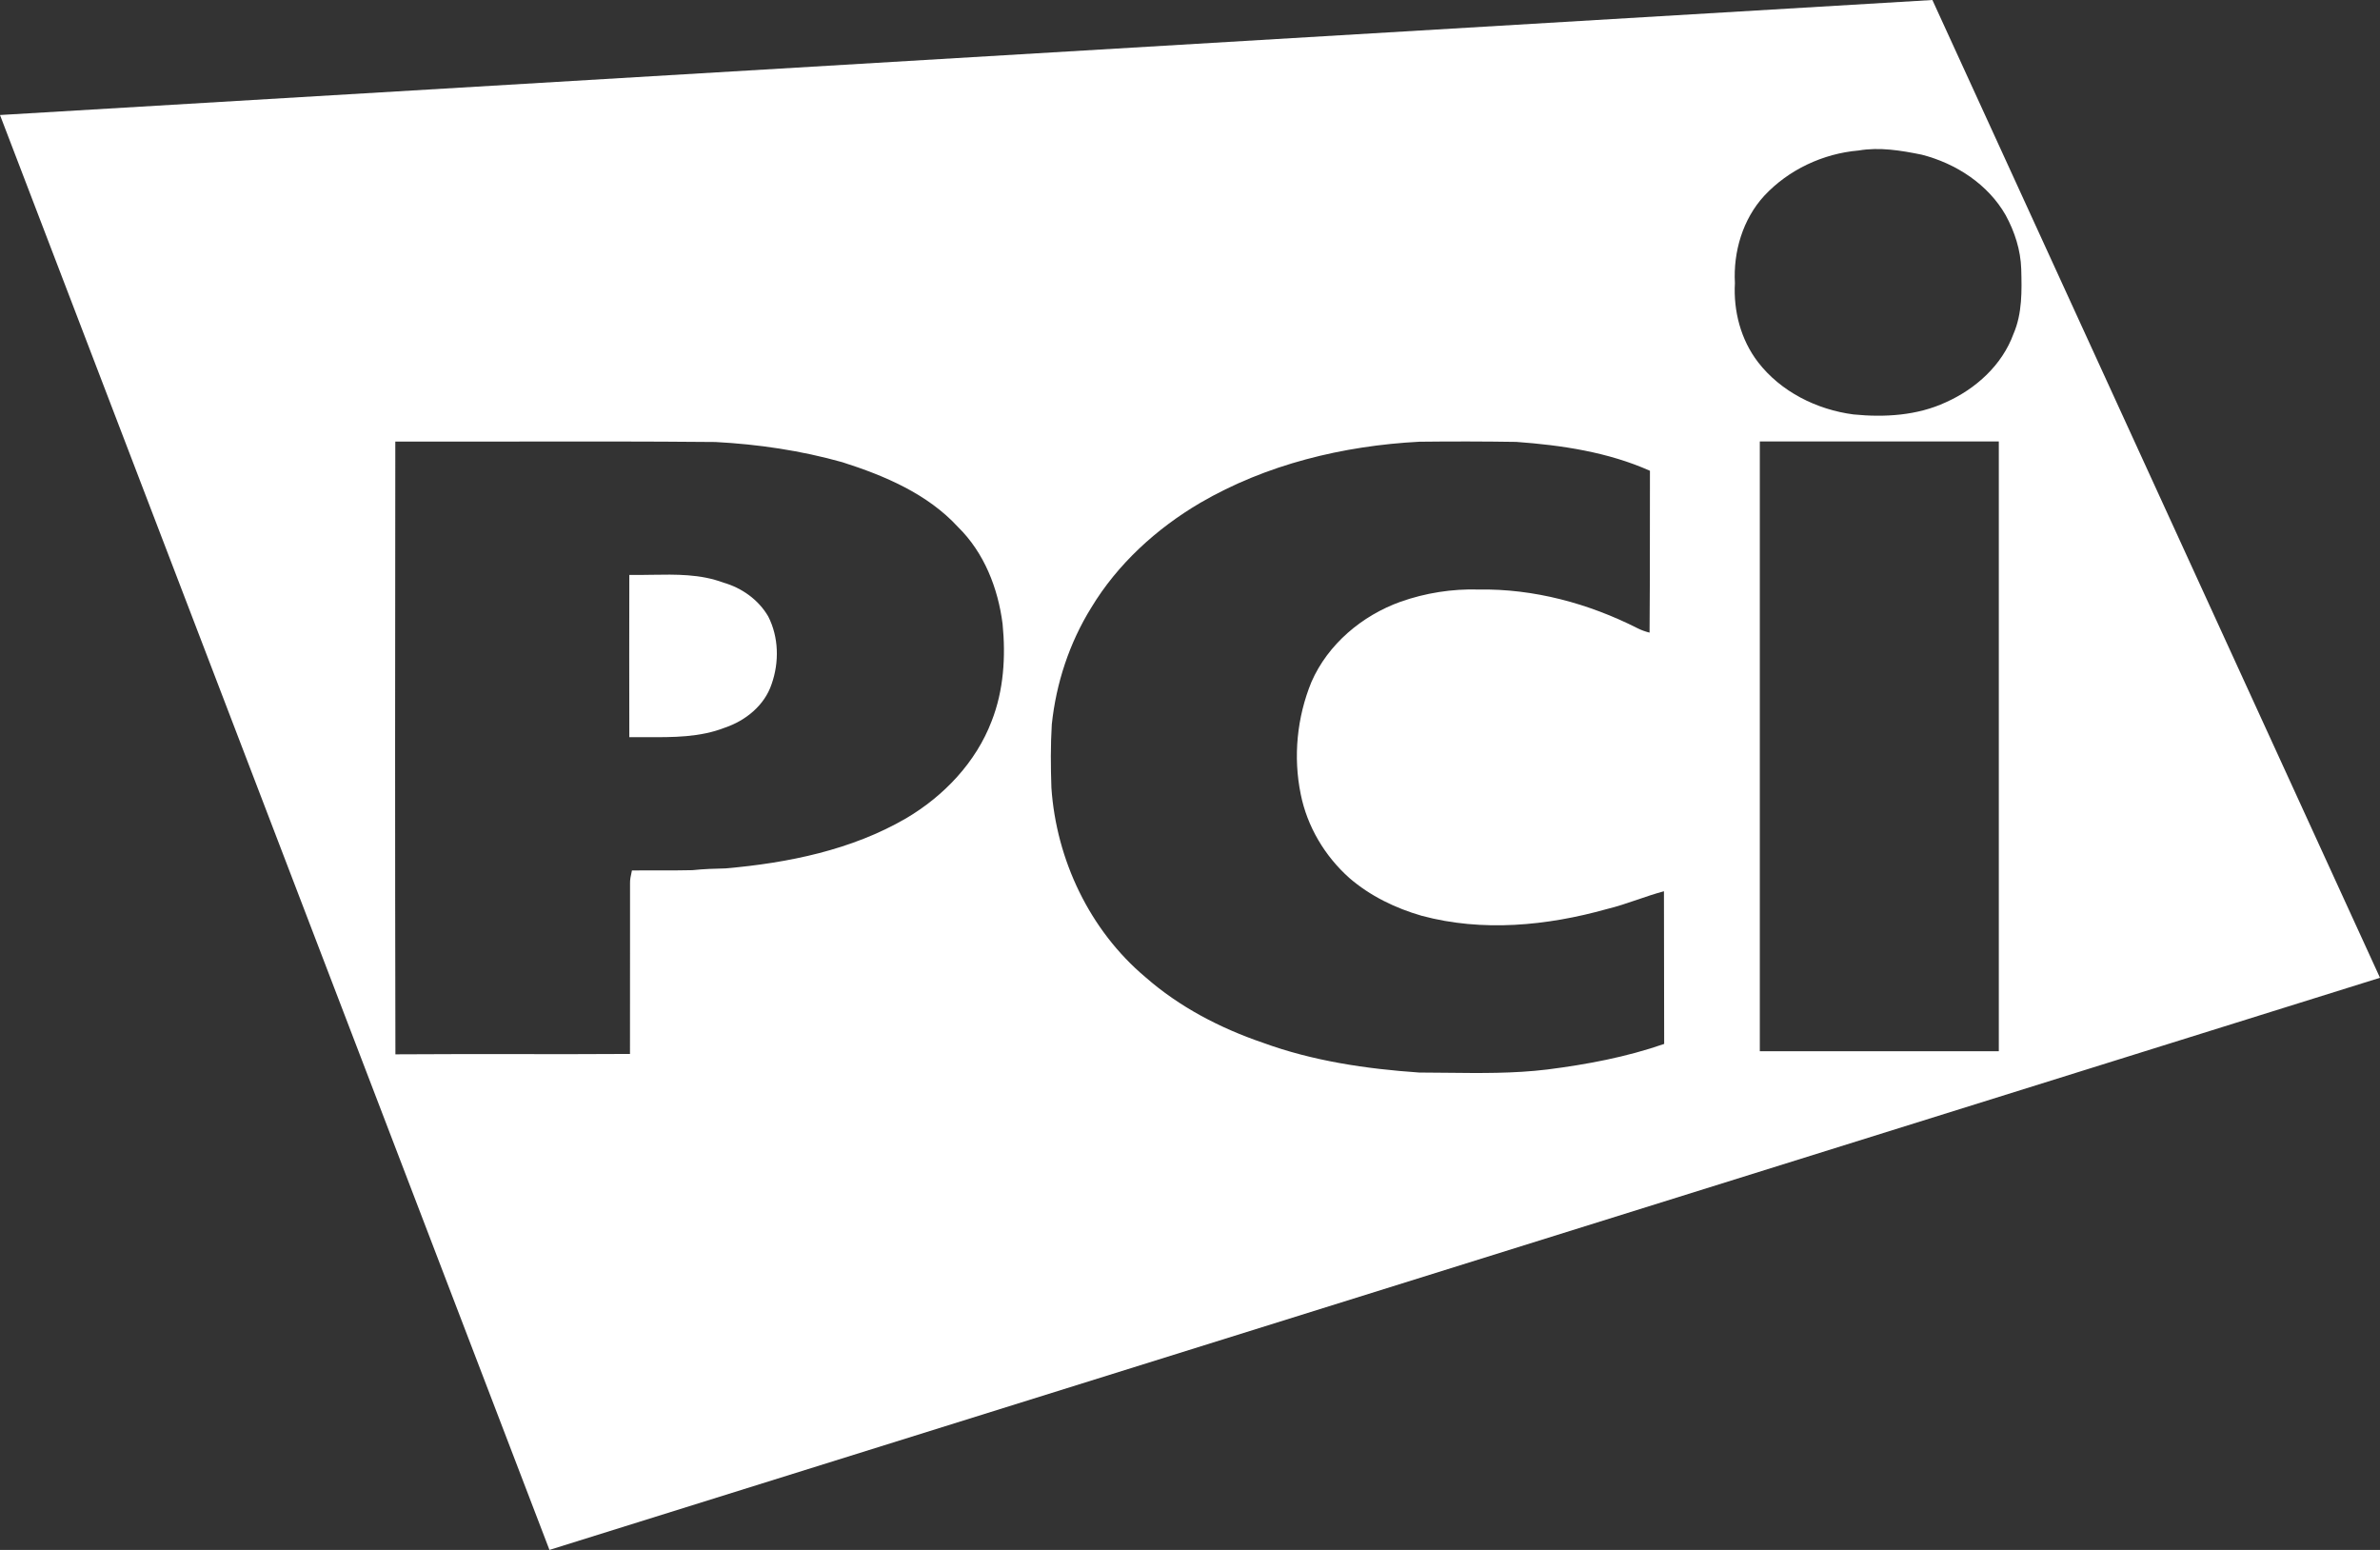 <?xml version="1.0" encoding="UTF-8"?> <svg xmlns="http://www.w3.org/2000/svg" width="43" height="28" viewBox="0 0 43 28" fill="none"><rect x="0" y="0" width="43" height="28" fill="#333333" stroke="none"/><path fill-rule="evenodd" clip-rule="evenodd" d="M9.927 28L0 2.078L34.913 0L43 17.664L9.927 28ZM7.142 7.977C7.798 7.978 8.453 7.977 9.109 7.977C10.381 7.975 11.654 7.973 12.926 7.985C13.7 8.026 14.472 8.14 15.219 8.35C15.982 8.593 16.757 8.921 17.308 9.52C17.781 9.984 18.032 10.626 18.114 11.272C18.172 11.861 18.135 12.471 17.916 13.028C17.633 13.771 17.055 14.379 16.373 14.782C15.385 15.357 14.239 15.589 13.11 15.688C12.91 15.692 12.71 15.699 12.511 15.72C12.307 15.725 12.103 15.725 11.899 15.724C11.739 15.724 11.578 15.723 11.417 15.726L11.412 15.751C11.396 15.82 11.381 15.89 11.383 15.962C11.383 16.257 11.383 16.552 11.383 16.846C11.384 17.578 11.384 18.309 11.382 19.04C10.675 19.045 9.969 19.044 9.263 19.043C8.556 19.043 7.85 19.042 7.144 19.047C7.136 15.357 7.138 11.667 7.142 7.977ZM11.37 13.318C11.368 12.34 11.368 11.363 11.37 10.386C11.503 10.389 11.638 10.386 11.773 10.384C12.212 10.377 12.655 10.369 13.071 10.526C13.403 10.62 13.705 10.836 13.879 11.135C14.071 11.509 14.08 11.965 13.941 12.358C13.815 12.74 13.474 13.018 13.098 13.145C12.646 13.322 12.158 13.32 11.677 13.317C11.574 13.317 11.472 13.316 11.37 13.318ZM25.644 7.98C24.265 8.053 22.879 8.388 21.682 9.086C20.89 9.552 20.19 10.192 19.715 10.979C19.32 11.616 19.081 12.344 19.003 13.087C18.98 13.468 18.983 13.85 18.996 14.231C19.084 15.531 19.687 16.807 20.696 17.654C21.308 18.191 22.044 18.574 22.815 18.837C23.72 19.168 24.683 19.31 25.641 19.376C25.802 19.376 25.963 19.378 26.125 19.38C26.736 19.387 27.348 19.395 27.956 19.321C28.671 19.23 29.385 19.096 30.067 18.859L30.066 18.209C30.066 17.506 30.065 16.804 30.063 16.101C29.899 16.145 29.739 16.199 29.58 16.254C29.398 16.316 29.217 16.378 29.03 16.423C27.949 16.726 26.782 16.839 25.686 16.544C25.211 16.407 24.755 16.186 24.381 15.863C23.935 15.466 23.616 14.93 23.5 14.345C23.362 13.671 23.433 12.957 23.694 12.32C23.992 11.638 24.607 11.121 25.306 10.87C25.755 10.712 26.235 10.636 26.712 10.65C27.711 10.633 28.701 10.901 29.587 11.35C29.656 11.385 29.729 11.41 29.803 11.429C29.809 10.799 29.809 10.167 29.809 9.536C29.809 9.192 29.809 8.849 29.81 8.505C29.052 8.167 28.217 8.043 27.395 7.983C26.811 7.974 26.228 7.973 25.644 7.98ZM36.113 7.975H31.795V18.991H36.113V7.975ZM34.719 2.794C34.345 2.718 33.959 2.654 33.579 2.719C32.936 2.774 32.313 3.067 31.875 3.537C31.486 3.961 31.314 4.549 31.345 5.114C31.317 5.619 31.451 6.138 31.763 6.543C32.174 7.076 32.822 7.4 33.487 7.487C34.05 7.543 34.638 7.508 35.157 7.267C35.699 7.025 36.173 6.594 36.378 6.032C36.538 5.662 36.529 5.253 36.518 4.858C36.507 4.518 36.4 4.186 36.238 3.889C35.92 3.33 35.339 2.952 34.719 2.794Z" fill="white"></path></svg> 